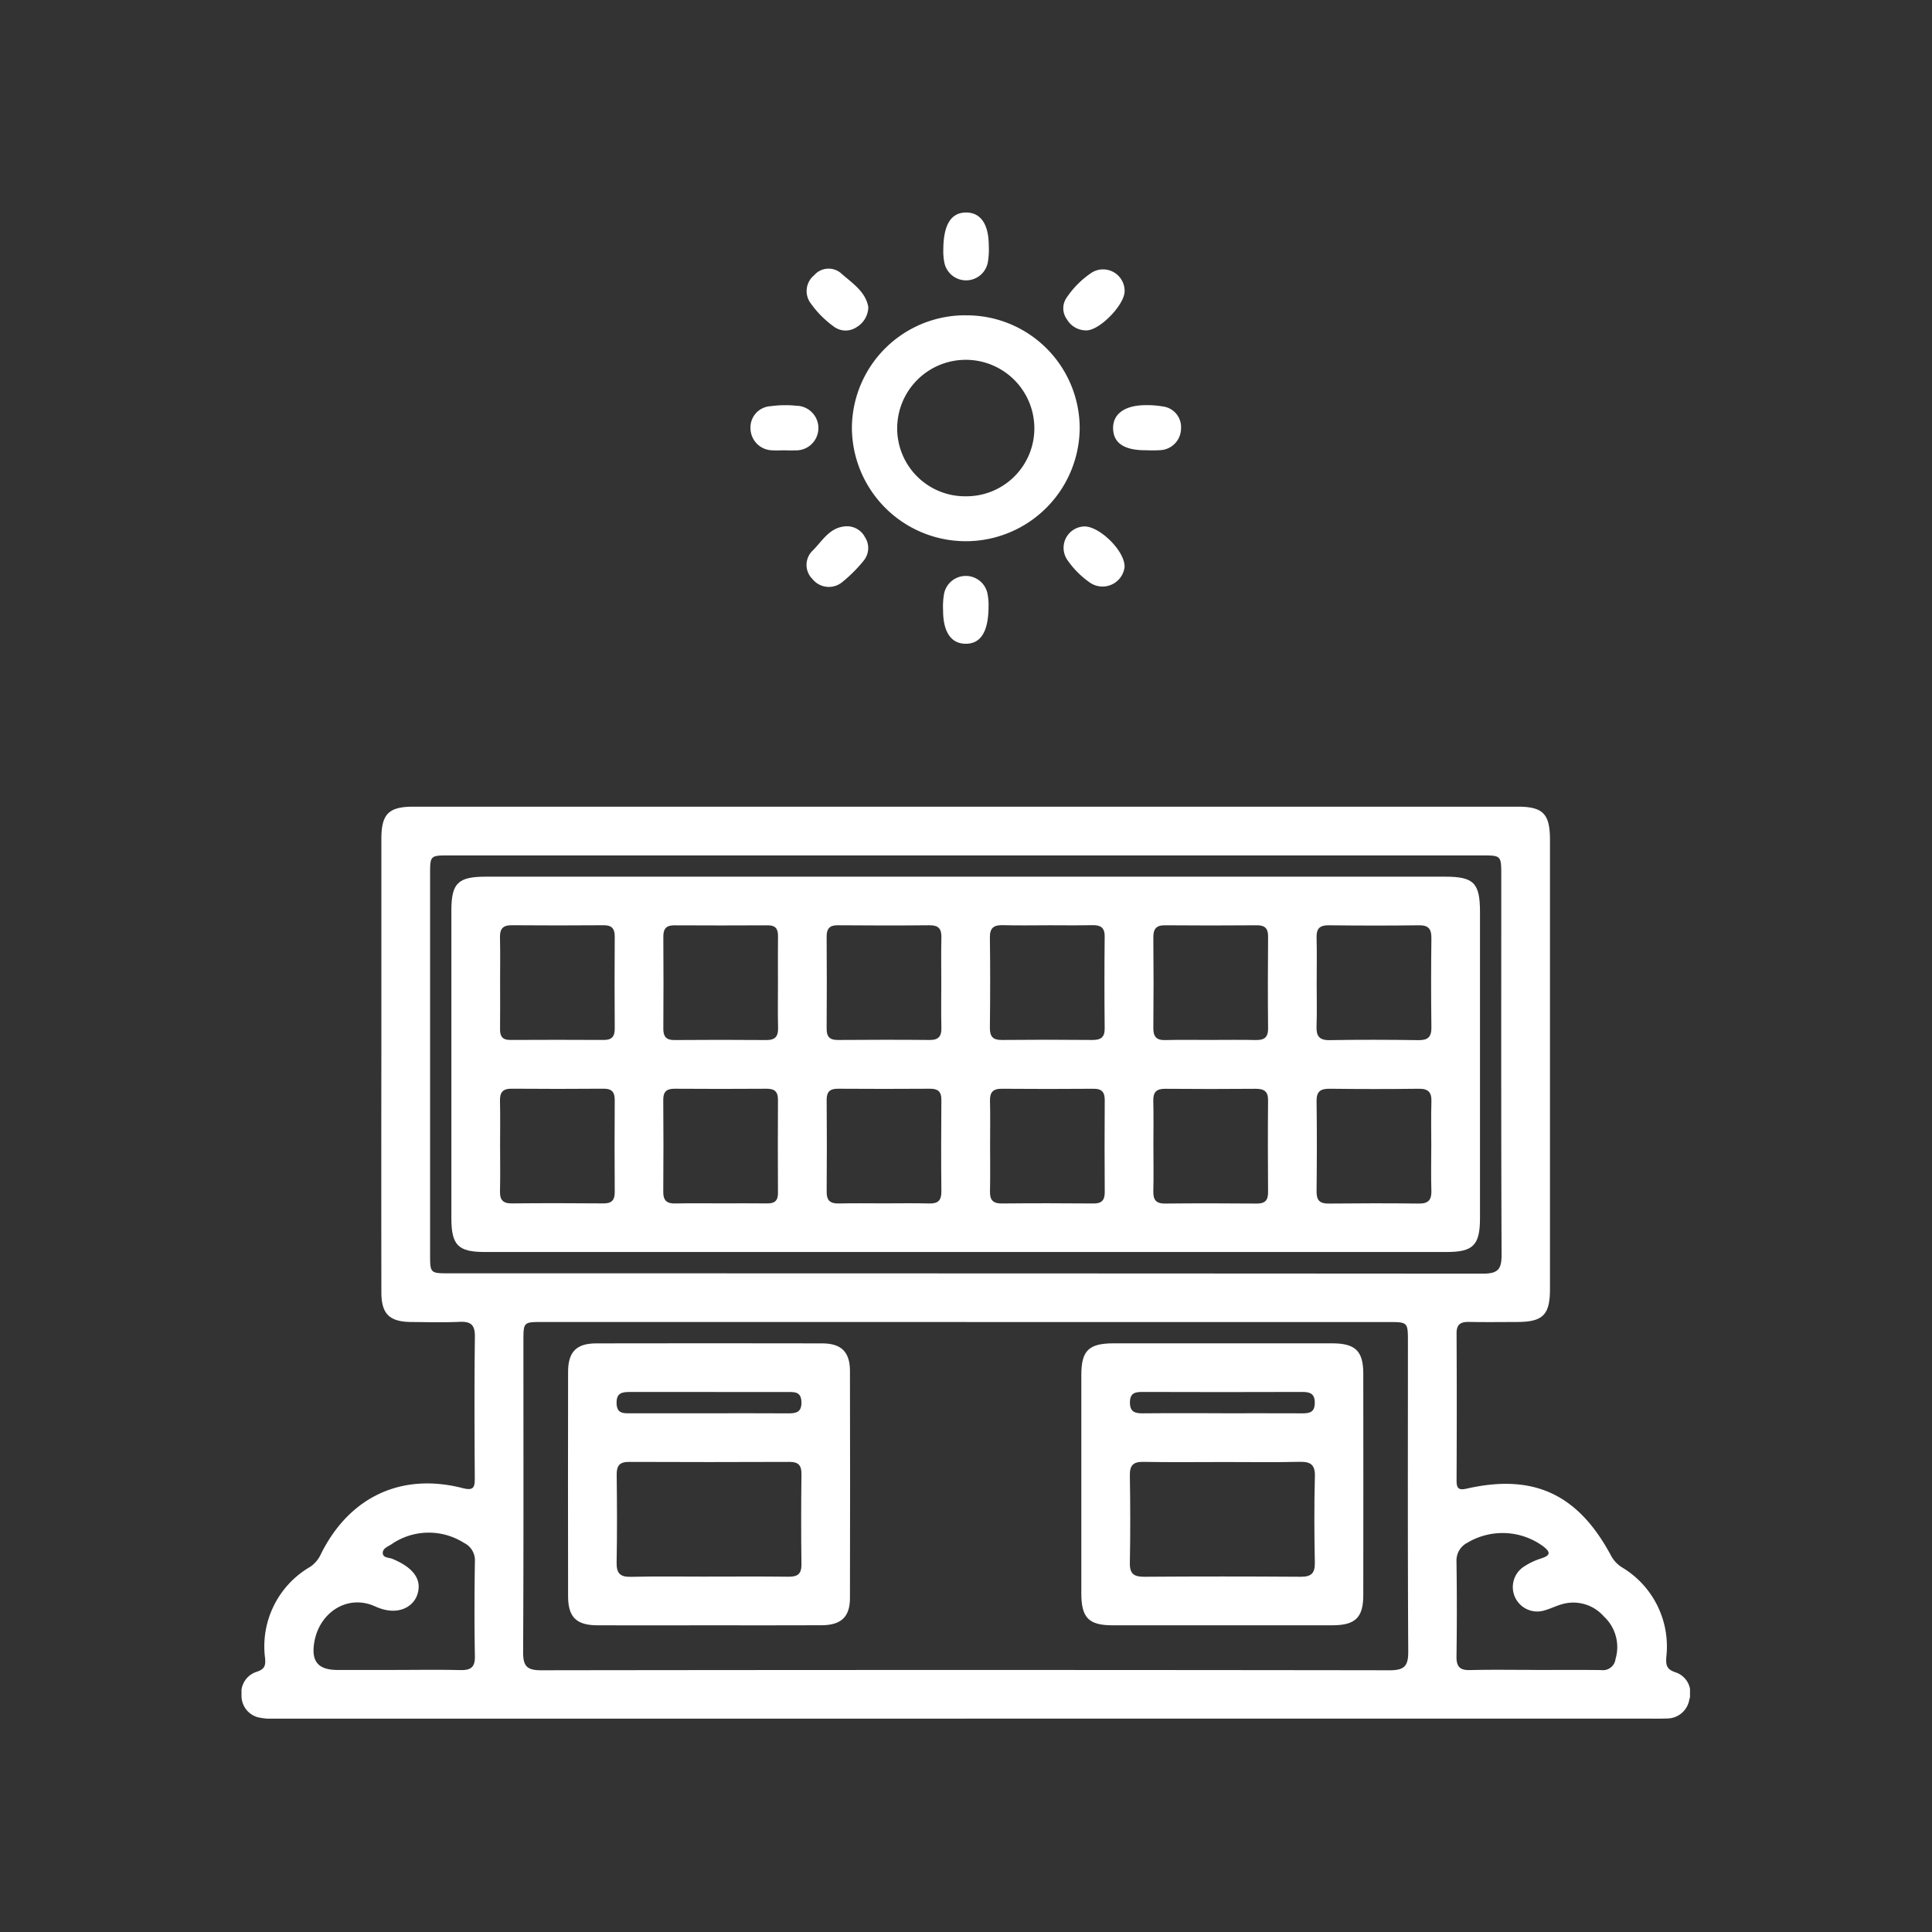 <svg xmlns="http://www.w3.org/2000/svg" xmlns:xlink="http://www.w3.org/1999/xlink" width="200" height="200" viewBox="0 0 200 200">
  <rect x="0" y="0" width="200" height="200" fill="#333333" stroke="none"/>
  <defs>
    <clipPath id="clip-path">
      <rect id="Rectangle_382" data-name="Rectangle 382" width="44.569" height="44.642" fill="#fff"/>
    </clipPath>
    <clipPath id="clip-path-2">
      <rect id="Rectangle_425" data-name="Rectangle 425" width="149.949" height="94.409" fill="#fff"/>
    </clipPath>
  </defs>
  <g id="Group_2054" data-name="Group 2054" transform="translate(6876 12632)">
    <rect id="Rectangle_1547" data-name="Rectangle 1547" width="200" height="200" transform="translate(-6876 -12632)" fill="none"/>
    <g id="Group_2050" data-name="Group 2050" transform="translate(-7736.025 -14276.563)">
      <g id="Group_794" data-name="Group 794" transform="translate(937.716 1666.563)">
        <g id="Group_786" data-name="Group 786" clip-path="url(#clip-path)">
          <path id="Path_689" data-name="Path 689" d="M39.222,27.779A11.7,11.7,0,0,1,50.981,39.4a11.79,11.79,0,1,1-23.58-.058,11.723,11.723,0,0,1,11.82-11.566M39.2,46.512a7.033,7.033,0,0,0,7.088-6.969,7.1,7.1,0,1,0-14.2-.118A7.03,7.03,0,0,0,39.2,46.512" transform="translate(-16.903 -17.136)" fill="#fff"/>
          <path id="Path_690" data-name="Path 690" d="M3.439,56.73c-.38,0-.764.028-1.141,0A2.3,2.3,0,0,1,0,54.462a2.2,2.2,0,0,1,2.081-2.3,11.365,11.365,0,0,1,2.7-.045,2.31,2.31,0,1,1-.2,4.615c-.379.025-.761,0-1.142,0v0" transform="translate(0 -32.113)" fill="#fff"/>
          <path id="Path_691" data-name="Path 691" d="M101.417,56.722c-2.294.018-3.422-.738-3.44-2.283-.018-1.5,1.243-2.393,3.413-2.385a9.037,9.037,0,0,1,1.7.131,2.151,2.151,0,0,1,1.918,2.292,2.257,2.257,0,0,1-2.165,2.236,13.411,13.411,0,0,1-1.426.008" transform="translate(-60.44 -32.112)" fill="#fff"/>
          <path id="Path_692" data-name="Path 692" d="M56.74,101.334c-.007,2.66-.823,3.87-2.345,3.878s-2.362-1.206-2.362-3.452a7.789,7.789,0,0,1,.077-1.573,2.293,2.293,0,0,1,4.545-.021,5.731,5.731,0,0,1,.085,1.169" transform="translate(-32.096 -60.57)" fill="#fff"/>
          <path id="Path_693" data-name="Path 693" d="M52.1,3.878c.007-2.66.823-3.87,2.345-3.878s2.362,1.206,2.362,3.452a7.789,7.789,0,0,1-.077,1.573,2.293,2.293,0,0,1-4.545.021A5.731,5.731,0,0,1,52.1,3.878" transform="translate(-32.14 0)" fill="#fff"/>
          <path id="Path_694" data-name="Path 694" d="M21.557,19.112a2.455,2.455,0,0,1-1.2,2.1,2.03,2.03,0,0,1-2.411-.083,10.192,10.192,0,0,1-2.308-2.318,2.116,2.116,0,0,1,.318-2.969A1.973,1.973,0,0,1,18.8,15.7c1.123.981,2.462,1.846,2.752,3.408" transform="translate(-9.361 -9.353)" fill="#fff"/>
          <path id="Path_695" data-name="Path 695" d="M90.864,17.591c.006,1.388-2.562,4.053-3.952,4.055A2.306,2.306,0,0,1,84.892,20.5a1.928,1.928,0,0,1,0-2.283,9.385,9.385,0,0,1,2.629-2.589,2.233,2.233,0,0,1,3.346,1.966" transform="translate(-52.137 -9.444)" fill="#fff"/>
          <path id="Path_696" data-name="Path 696" d="M19.167,84.788a2.1,2.1,0,0,1,2.027,1.125,2.058,2.058,0,0,1-.132,2.426,14.79,14.79,0,0,1-2.221,2.221,2.173,2.173,0,0,1-3.089-.321,2.047,2.047,0,0,1,.065-2.976c.977-.99,1.721-2.355,3.35-2.474" transform="translate(-9.342 -52.303)" fill="#fff"/>
          <path id="Path_697" data-name="Path 697" d="M90.923,89.026a2.3,2.3,0,0,1-3.567,1.628,9.232,9.232,0,0,1-2.326-2.316,2.214,2.214,0,0,1,1.653-3.51c1.544-.113,4.288,2.493,4.24,4.2" transform="translate(-52.197 -52.327)" fill="#fff"/>
        </g>
      </g>
      <g id="Group_880" data-name="Group 880" transform="translate(885.025 1728.07)">
        <g id="Group_879" data-name="Group 879" clip-path="url(#clip-path-2)">
          <path id="Path_762" data-name="Path 762" d="M74.91,94.408q-35.621,0-71.243,0a6.883,6.883,0,0,1-1.945-.136A2.3,2.3,0,0,1,0,92.035a2.276,2.276,0,0,1,1.576-2.478c.821-.268.935-.649.865-1.406a9.519,9.519,0,0,1,4.672-9.461,3.209,3.209,0,0,0,1.13-1.365c2.941-5.888,8.321-8.407,14.65-6.783,1.146.294,1.262-.081,1.256-1.044-.03-4.88-.05-9.761.011-14.641.015-1.234-.437-1.576-1.59-1.525-1.657.073-3.32.028-4.98.015-2.278-.017-3.108-.825-3.111-3.085q-.016-12.452,0-24.9,0-11.018,0-22.037C14.484.75,15.234,0,17.817,0q57.13,0,114.26,0c2.656,0,3.375.733,3.376,3.429q0,23.244,0,46.488c0,2.691-.724,3.418-3.379,3.428-1.66.006-3.321.025-4.981-.006-.847-.016-1.313.207-1.309,1.176q.039,7.622,0,15.244c0,.825.22,1.025,1.063.834,6.935-1.571,11.532.582,14.94,6.963a3.178,3.178,0,0,0,1.116,1.187,9.536,9.536,0,0,1,4.6,9.216c-.06.818-.046,1.328.95,1.655a2.238,2.238,0,0,1,1.423,2.827,2.334,2.334,0,0,1-2.361,1.949c-.552.028-1.107.016-1.66.016H74.91m.17-41.059H31.153c-1.965,0-1.969,0-1.969,2.007,0,10.718.024,21.435-.03,32.153C29.147,88.937,29.522,89.4,31,89.4q43.927-.061,87.854,0c1.558,0,1.936-.461,1.927-1.966-.062-10.667-.032-21.334-.033-32,0-2.079,0-2.082-2.045-2.082H75.08m0-48.305H21.492c-1.965,0-1.969,0-1.969,2.007q0,19.624,0,39.247c0,2,0,2.007,1.969,2.007q53.513,0,107.025.034c1.558,0,1.933-.461,1.927-1.966-.056-13.082-.032-26.165-.033-39.247,0-2.079,0-2.082-2.045-2.082H75.08M15.987,89.365c2.213,0,4.427-.038,6.639.016,1.055.026,1.558-.239,1.535-1.421-.062-3.268-.05-6.539,0-9.808a2,2,0,0,0-1.13-1.939,6.8,6.8,0,0,0-7.542.167c-.364.23-.923.43-.86.941.056.456.638.4.99.546,2.234.921,3.119,2.2,2.558,3.768-.434,1.208-2.026,2.212-4.345,1.152C11,81.5,8.08,83.38,7.541,86.469c-.351,2.015.378,2.894,2.41,2.9q3.018,0,6.036,0m117.966,0c2.264,0,4.529-.02,6.793.01a1.314,1.314,0,0,0,1.491-1.139,4.324,4.324,0,0,0-1.212-4.418,4.2,4.2,0,0,0-4.4-1.24c-.576.171-1.123.443-1.7.607a2.528,2.528,0,0,1-2.081-4.575,6.968,6.968,0,0,1,1.632-.77c.993-.312,1.135-.629.233-1.306A7.108,7.108,0,0,0,126.9,76.2a2.06,2.06,0,0,0-1.124,1.95q.07,4.9,0,9.811c-.014,1.028.312,1.447,1.382,1.42,2.263-.058,4.528-.018,6.793-.019" transform="translate(0 -0.001)" fill="#fff"/>
          <path id="Path_763" data-name="Path 763" d="M230.636,138c3.77,0,7.54-.007,11.31,0,2.391.006,3.207.795,3.21,3.132q.014,11.46,0,22.921c0,2.339-.82,3.134-3.207,3.136q-11.385.011-22.77,0c-2.444,0-3.209-.788-3.211-3.284q-.009-11.309,0-22.619c0-2.544.762-3.282,3.358-3.286q5.655-.01,11.309,0m.056,12.289c-2.767,0-5.535.034-8.3-.017-1.052-.019-1.415.357-1.4,1.4.049,3.018.059,6.039,0,9.056-.025,1.167.45,1.445,1.521,1.437q8.075-.057,16.151,0c1.122.009,1.5-.366,1.477-1.482-.058-2.968-.074-5.938.006-8.9.034-1.252-.467-1.541-1.6-1.515-2.615.061-5.232.019-7.849.02m-.118-5.046c2.76,0,5.52-.008,8.279.005.735,0,1.256-.106,1.276-1.04.021-.975-.455-1.177-1.3-1.174q-8.279.028-16.558,0c-.735,0-1.256.106-1.276,1.04-.021.975.454,1.182,1.3,1.174,2.759-.026,5.519-.01,8.279-.01" transform="translate(-129.029 -82.446)" fill="#fff"/>
          <path id="Path_764" data-name="Path 764" d="M98.472,167.189c-3.82,0-7.64.012-11.46,0-2.183-.009-3.037-.842-3.041-3q-.019-11.611,0-23.222c0-2.089.856-2.96,2.917-2.964q11.687-.023,23.373,0c1.988,0,2.884.88,2.889,2.84q.027,11.762,0,23.524c0,1.947-.91,2.8-2.915,2.815-3.92.02-7.841.006-11.762.006m-.014-5.043c2.767,0,5.535-.023,8.3.013.93.012,1.384-.246,1.37-1.274-.043-3.119-.035-6.239,0-9.358.008-.9-.317-1.257-1.234-1.253q-8.3.035-16.6,0c-1.008-.006-1.305.4-1.293,1.351.037,3.018.05,6.038-.006,9.056-.021,1.109.339,1.516,1.47,1.489,2.665-.063,5.333-.02,8-.021M98.4,145.24c2.76,0,5.52-.011,8.279.007.835.006,1.479-.051,1.449-1.174-.029-1.074-.7-1.036-1.431-1.035q-8.129,0-16.257-.005c-.835,0-1.479.051-1.449,1.174.029,1.074.7,1.037,1.431,1.036q3.989-.007,7.978,0" transform="translate(-50.163 -82.444)" fill="#fff"/>
          <path id="Path_765" data-name="Path 765" d="M107.2,18q24.822,0,49.643,0c2.964,0,3.607.652,3.608,3.649q0,15.843,0,31.687c0,2.805-.694,3.517-3.439,3.517q-49.794,0-99.588,0c-2.758,0-3.454-.707-3.455-3.5q0-15.92,0-31.838c0-2.85.681-3.515,3.588-3.516q24.821,0,49.643,0M59.014,28.973c0,1.61.014,3.22-.006,4.83-.009.749.283,1.109,1.064,1.1,3.22-.015,6.44-.019,9.66,0,.849.006,1.154-.356,1.148-1.18q-.033-4.754,0-9.509c.006-.818-.286-1.193-1.142-1.187-3.169.023-6.339.028-9.508,0-.921-.009-1.251.366-1.229,1.261.039,1.559.011,3.119.012,4.678m28.763,0c0-1.61-.013-3.22.006-4.83.009-.749-.282-1.109-1.064-1.1-3.22.015-6.44.019-9.659,0-.85-.006-1.154.356-1.148,1.18q.033,4.754,0,9.509c-.006.818.286,1.193,1.141,1.187,3.17-.023,6.34-.028,9.509,0,.921.009,1.251-.366,1.229-1.261-.04-1.559-.011-3.119-.013-4.678m16.908.145c0-1.61-.028-3.221.011-4.83.022-.9-.307-1.267-1.229-1.258-3.17.032-6.34.027-9.509,0-.856-.006-1.146.37-1.141,1.188q.033,4.754,0,9.509c-.006.826.3,1.184,1.15,1.178,3.17-.023,6.34-.029,9.509,0,.931.009,1.242-.381,1.219-1.268-.039-1.508-.01-3.018-.011-4.528m11.081-6.077c-1.56,0-3.121.032-4.679-.012-.931-.027-1.384.246-1.37,1.273.043,3.119.035,6.239,0,9.358-.009.9.317,1.262,1.234,1.253q4.678-.046,9.358,0c.863.007,1.3-.243,1.291-1.2q-.049-4.754,0-9.509c.01-.97-.463-1.194-1.309-1.175-1.509.033-3.019.01-4.528.009M143.545,29.1c0,1.459.041,2.92-.014,4.377-.038,1,.259,1.464,1.355,1.445,3.069-.053,6.139-.043,9.207,0,.974.012,1.34-.334,1.328-1.318q-.06-4.6,0-9.207c.01-.935-.256-1.38-1.279-1.365-3.119.043-6.239.035-9.358,0-.9-.009-1.271.325-1.248,1.239.041,1.609.012,3.22.01,4.83M59.013,45.885c0,1.56.029,3.12-.011,4.679-.023.894.3,1.268,1.227,1.259,3.169-.032,6.34-.027,9.509,0,.855.006,1.148-.368,1.142-1.186q-.033-4.754,0-9.509c.006-.824-.3-1.186-1.149-1.18-3.17.023-6.34.029-9.509,0-.93-.01-1.243.378-1.221,1.266.039,1.559.011,3.119.011,4.679m22.836,5.925c1.61,0,3.22-.014,4.83.006.75.009,1.107-.285,1.1-1.066-.015-3.22-.019-6.44,0-9.66.006-.852-.36-1.152-1.182-1.146q-4.754.033-9.509,0c-.821-.006-1.19.292-1.183,1.144.023,3.17.028,6.34,0,9.51-.01.926.37,1.247,1.262,1.224,1.559-.039,3.119-.011,4.679-.012m16.911,0c1.559,0,3.12-.029,4.679.011.894.023,1.268-.3,1.259-1.227-.032-3.17-.027-6.34,0-9.509.006-.855-.368-1.148-1.186-1.142q-4.754.033-9.509,0c-.824-.006-1.186.3-1.18,1.148.023,3.17.029,6.34,0,9.509-.009.93.378,1.243,1.266,1.221,1.559-.039,3.119-.011,4.679-.011m10.973-6.08c0,1.61.028,3.221-.011,4.83-.022.892.3,1.271,1.225,1.262,3.17-.032,6.34-.027,9.51,0,.853.006,1.15-.363,1.144-1.184q-.033-4.754,0-9.51c.006-.822-.3-1.188-1.146-1.182-3.17.023-6.34.029-9.509,0-.927-.009-1.246.374-1.223,1.264.039,1.508.011,3.019.011,4.528m16.907.29c0,1.509.028,3.019-.01,4.528-.023.88.275,1.284,1.212,1.274,3.17-.033,6.34-.027,9.51,0,.843.006,1.163-.341,1.157-1.172-.023-3.17-.029-6.34,0-9.509.01-.951-.424-1.2-1.289-1.2q-4.679.04-9.358,0c-.915-.009-1.258.35-1.235,1.251.04,1.609.011,3.22.011,4.83m28.767-.073c0-1.56-.037-3.121.014-4.679.031-.97-.322-1.346-1.311-1.333-3.069.04-6.138.035-9.207,0-.929-.01-1.385.245-1.371,1.273.043,3.119.034,6.239,0,9.358-.009.9.315,1.263,1.233,1.254,3.119-.031,6.239-.038,9.358,0,1.007.013,1.324-.4,1.293-1.351-.048-1.508-.013-3.018-.012-4.528M132.687,34.9c1.51,0,3.019-.025,4.528.01.859.02,1.305-.233,1.3-1.19-.033-3.17-.026-6.34,0-9.509.006-.826-.3-1.185-1.15-1.179-3.17.023-6.34.029-9.509,0-.931-.009-1.228.381-1.22,1.267q.044,4.679,0,9.359c-.009.894.306,1.281,1.229,1.257,1.609-.042,3.22-.012,4.83-.011" transform="translate(-32.243 -10.754)" fill="#fff"/>
        </g>
      </g>
    </g>
  </g>
</svg>
